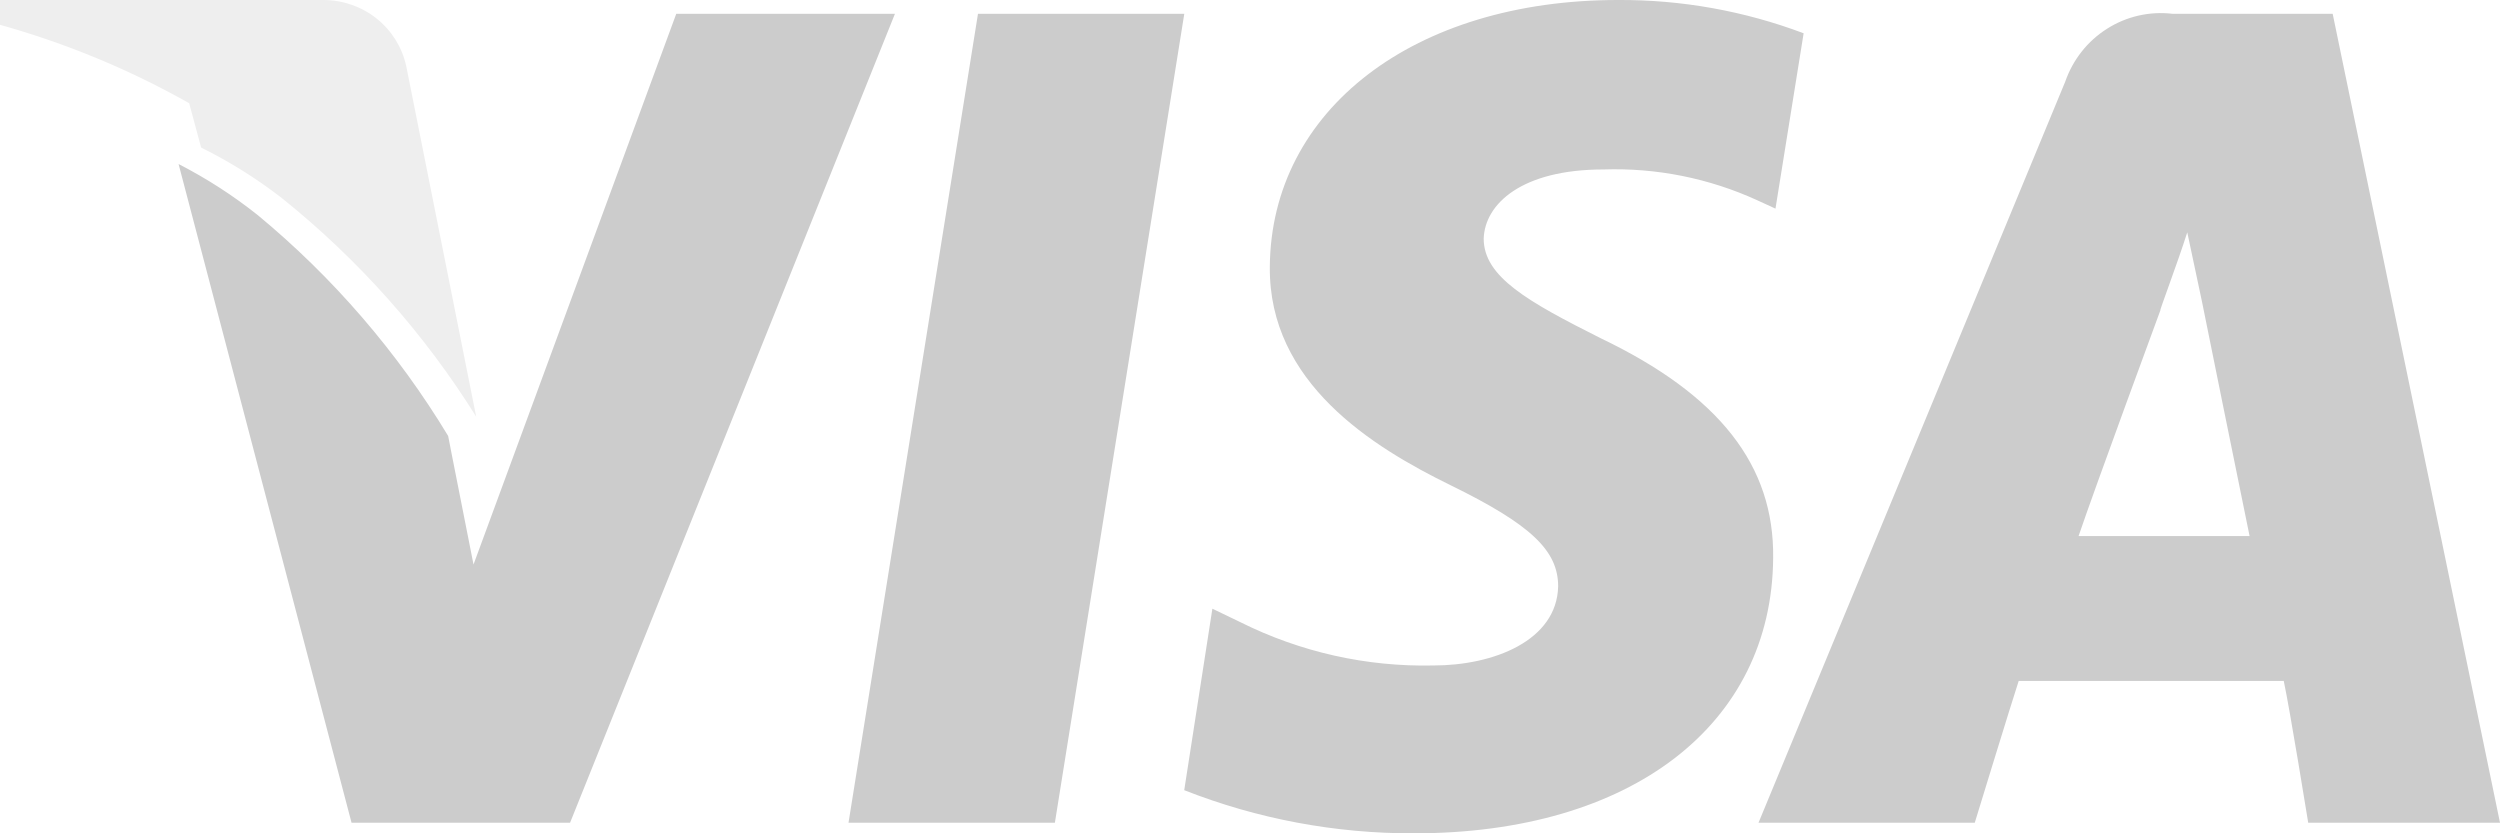 <?xml version="1.0" encoding="UTF-8"?> <svg xmlns="http://www.w3.org/2000/svg" width="42" height="14" viewBox="0 0 42 14" fill="none"> <path fill-rule="evenodd" clip-rule="evenodd" d="M38.778 13.822C38.778 13.822 38.47 11.917 38.367 11.44H33.914C33.791 11.814 33.176 13.822 33.176 13.822H29.543L34.695 1.374C34.823 1.004 35.071 0.689 35.4 0.482C35.727 0.274 36.116 0.186 36.5 0.232H39.189L42 13.822H38.778ZM36.993 5.066L36.746 3.903C36.582 4.422 36.273 5.232 36.295 5.211C36.295 5.211 35.186 8.219 34.92 9.006H37.793C37.651 8.32 36.993 5.066 36.993 5.066ZM29.523 3.365C28.712 2.994 27.827 2.817 26.938 2.847C25.562 2.847 24.946 3.427 24.926 4.008C24.926 4.651 25.665 5.066 26.895 5.684C28.886 6.638 29.809 7.82 29.789 9.375C29.768 12.175 27.409 14 23.755 14C22.435 14.004 21.126 13.759 19.895 13.275L20.368 10.226L20.841 10.454C21.848 10.956 22.96 11.205 24.083 11.18C25.089 11.18 26.155 10.765 26.177 9.852C26.177 9.251 25.725 8.815 24.37 8.152C23.057 7.509 21.312 6.431 21.333 4.48C21.354 1.846 23.754 0 27.182 0C28.246 -0.006 29.303 0.183 30.301 0.559L29.828 3.505L29.523 3.365ZM14.255 13.822L16.43 0.232H19.896L17.722 13.822H14.255ZM5.906 13.822L3 2.756C3.472 2.998 3.919 3.286 4.334 3.617C5.597 4.662 6.677 5.915 7.529 7.324L7.586 7.617L7.955 9.484L11.361 0.232H15.035L9.577 13.822H5.907H5.906Z" fill="black" fill-opacity="0.2"></path> <path opacity="0.35" fill-rule="evenodd" clip-rule="evenodd" d="M4.74 3.332C4.317 3.003 3.861 2.718 3.379 2.479L3.178 1.734C2.177 1.169 1.11 0.727 0 0.417V0H5.435C5.76 0.001 6.075 0.111 6.328 0.312C6.58 0.514 6.755 0.794 6.824 1.107L8 7C7.13 5.606 6.028 4.366 4.74 3.332Z" fill="black" fill-opacity="0.2"></path> </svg> 